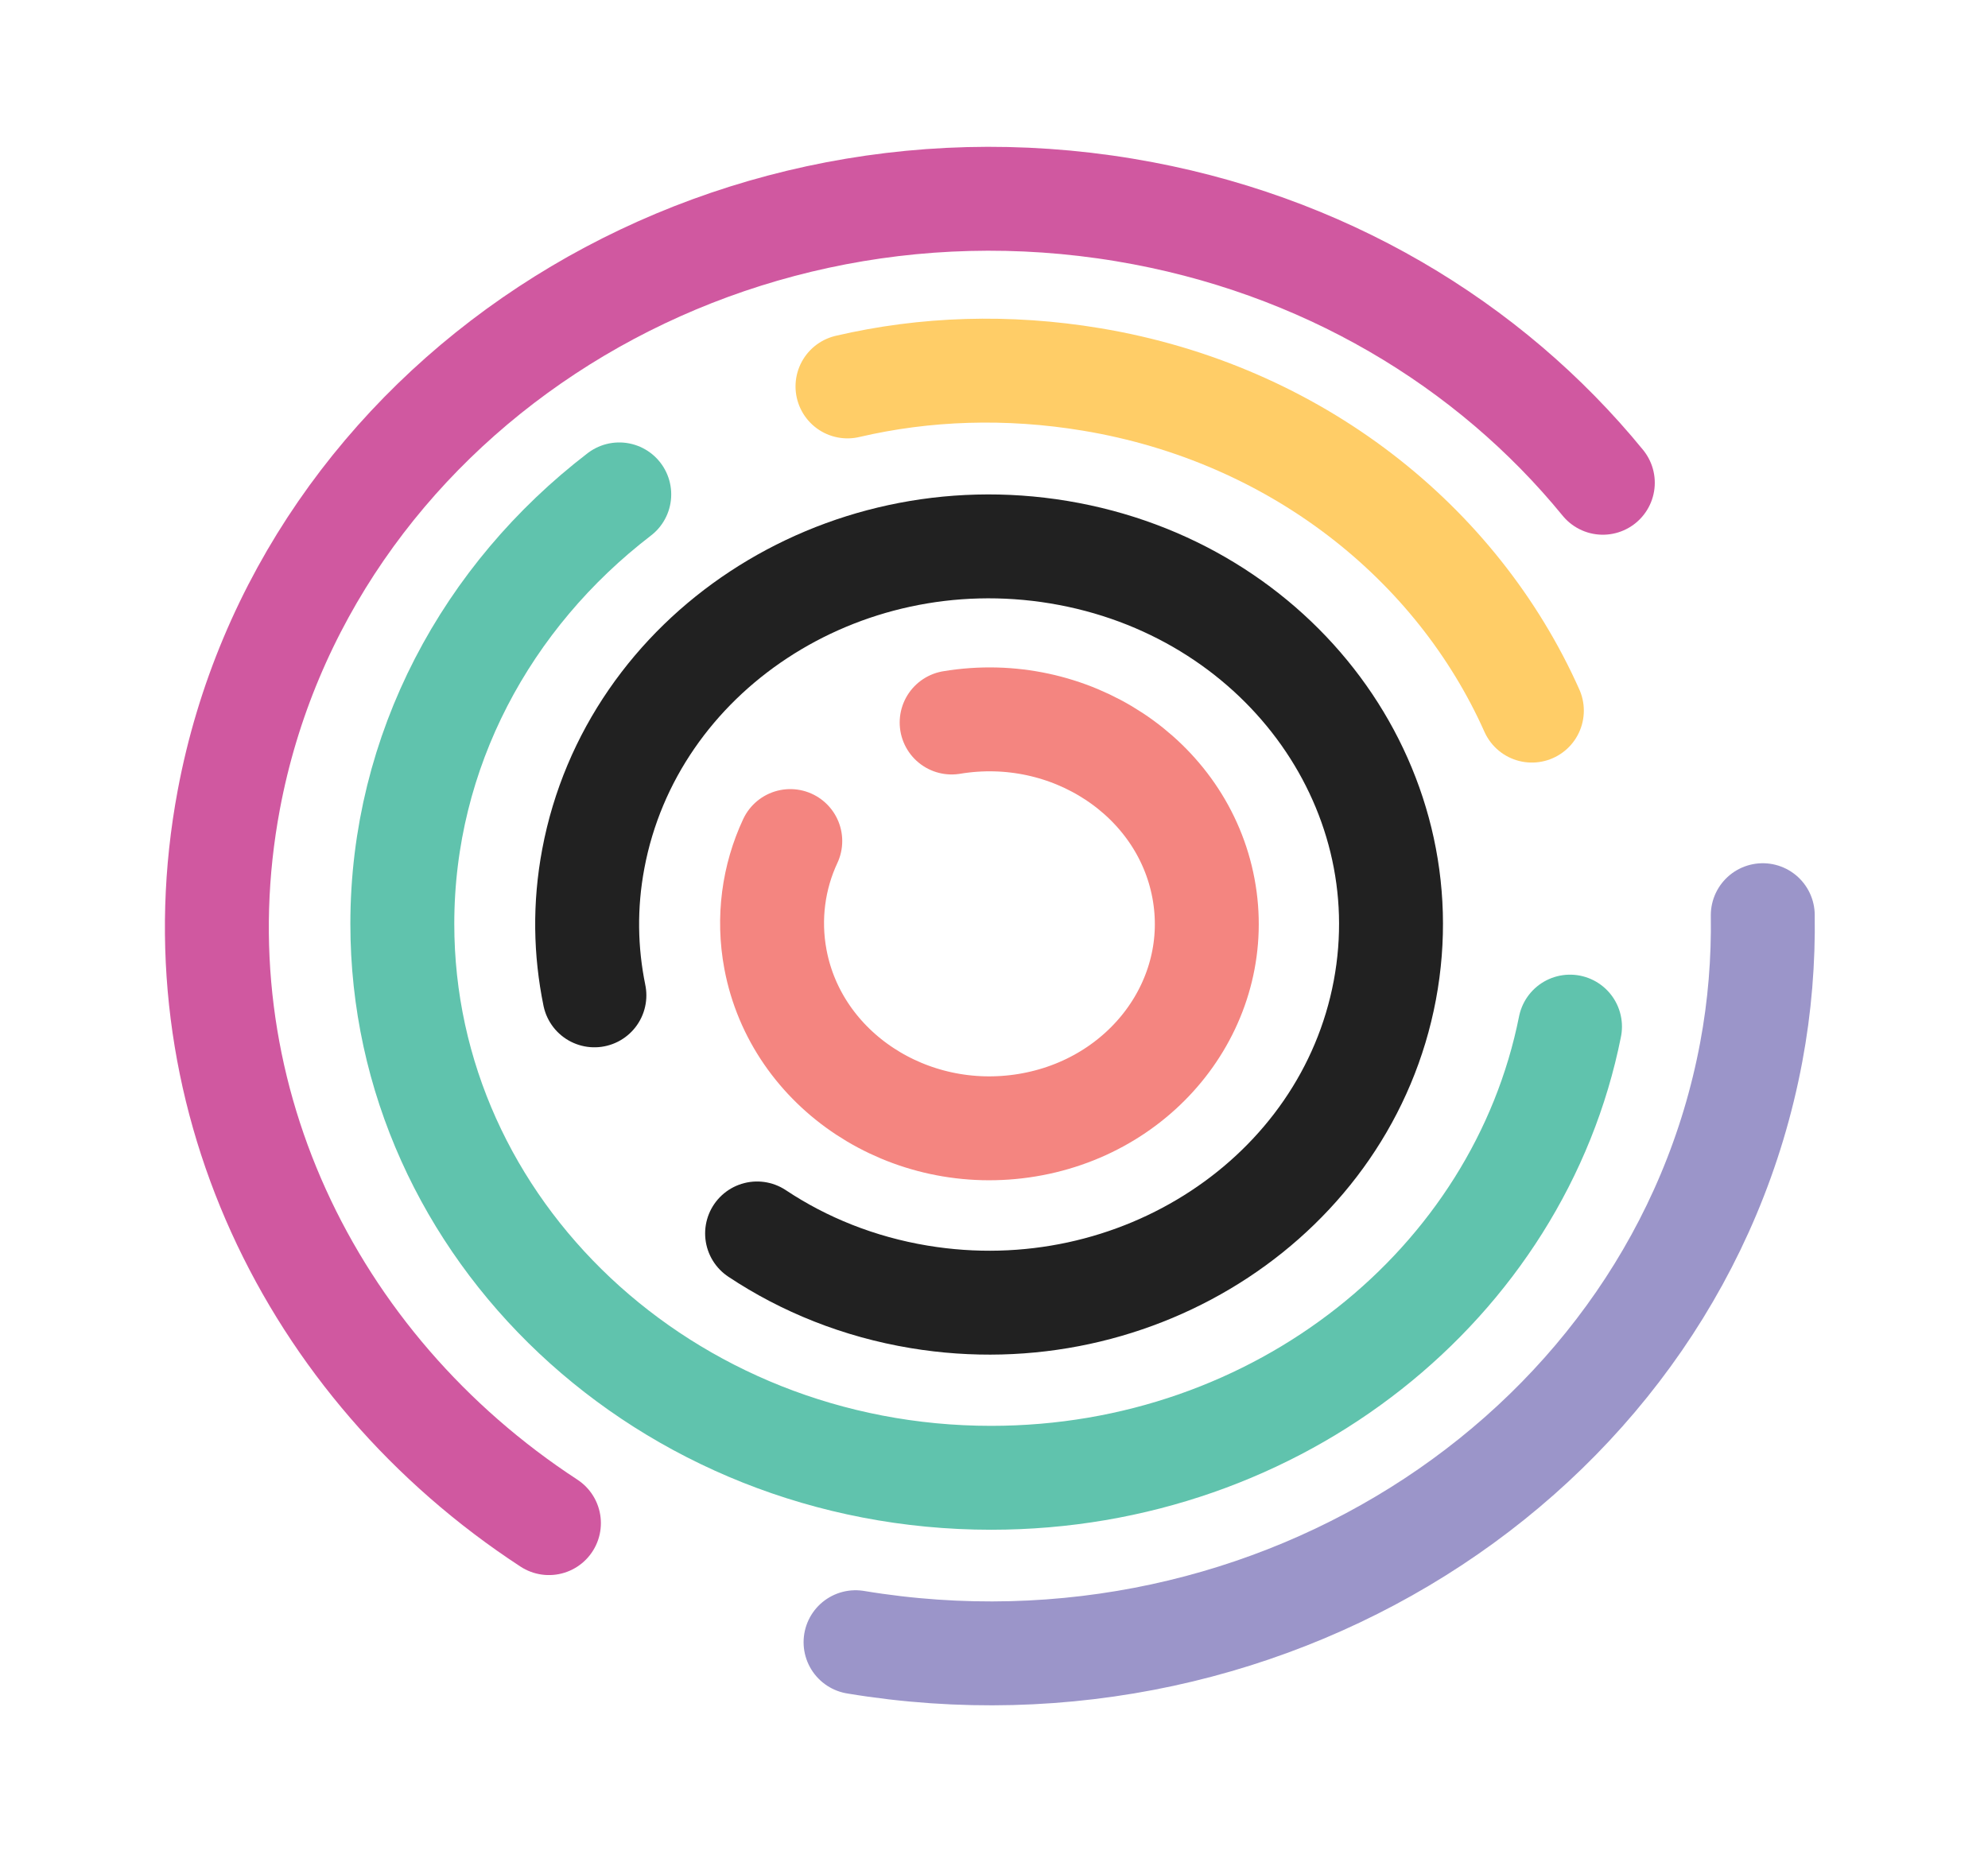 <svg width="220" height="207" viewBox="0 0 220 207" fill="none" xmlns="http://www.w3.org/2000/svg">
<rect width="220" height="207" fill="white"/>
<path d="M87.455 93.09C85.607 97.044 84.955 101.612 85.814 106.185C88.125 118.493 100.6 126.708 113.68 124.537C126.76 122.365 135.49 110.627 133.179 98.321C130.869 86.013 118.393 77.797 105.313 79.969" stroke="#F48580" stroke-width="11.5" stroke-miterlimit="3.864" stroke-linecap="round"/>
<path d="M65.779 110.168C64.782 105.292 64.682 100.238 65.655 95.056C69.927 72.296 92.999 57.101 117.189 61.118C141.378 65.134 157.524 86.841 153.251 109.602C148.978 132.363 125.906 147.557 101.716 143.54C95.039 142.432 88.974 139.975 83.782 136.52" stroke="#212121" stroke-width="11.5" stroke-miterlimit="3.864" stroke-linecap="round"/>
<path d="M93.786 42.77C102.367 40.765 111.511 40.456 120.782 41.995C143.416 45.754 161.24 60.093 169.523 78.652" stroke="#FFCD67" stroke-width="11.5" stroke-miterlimit="3.864" stroke-linecap="round"/>
<path d="M195.075 101.295C195.148 106.298 194.752 111.378 193.793 116.487C185.575 160.262 141.2 189.486 94.678 181.762" stroke="#9B95C9" stroke-width="11.5" stroke-miterlimit="3.864" stroke-linecap="round"/>
<path d="M60.747 168.583C34.186 151.229 19.326 120.447 25.321 88.513C33.539 44.738 77.913 15.514 124.436 23.238C146.34 26.875 164.814 38.054 177.375 53.434" stroke="#D058A0" stroke-width="11.5" stroke-miterlimit="3.864" stroke-linecap="round"/>
<path d="M173.743 113.628C168.077 142.055 141.538 163.566 109.681 163.566C73.694 163.566 44.523 136.118 44.523 102.258C44.523 83.083 53.879 65.963 68.53 54.721" stroke="#60C3AD" stroke-width="11.5" stroke-miterlimit="3.864" stroke-linecap="round"/>
</svg>
